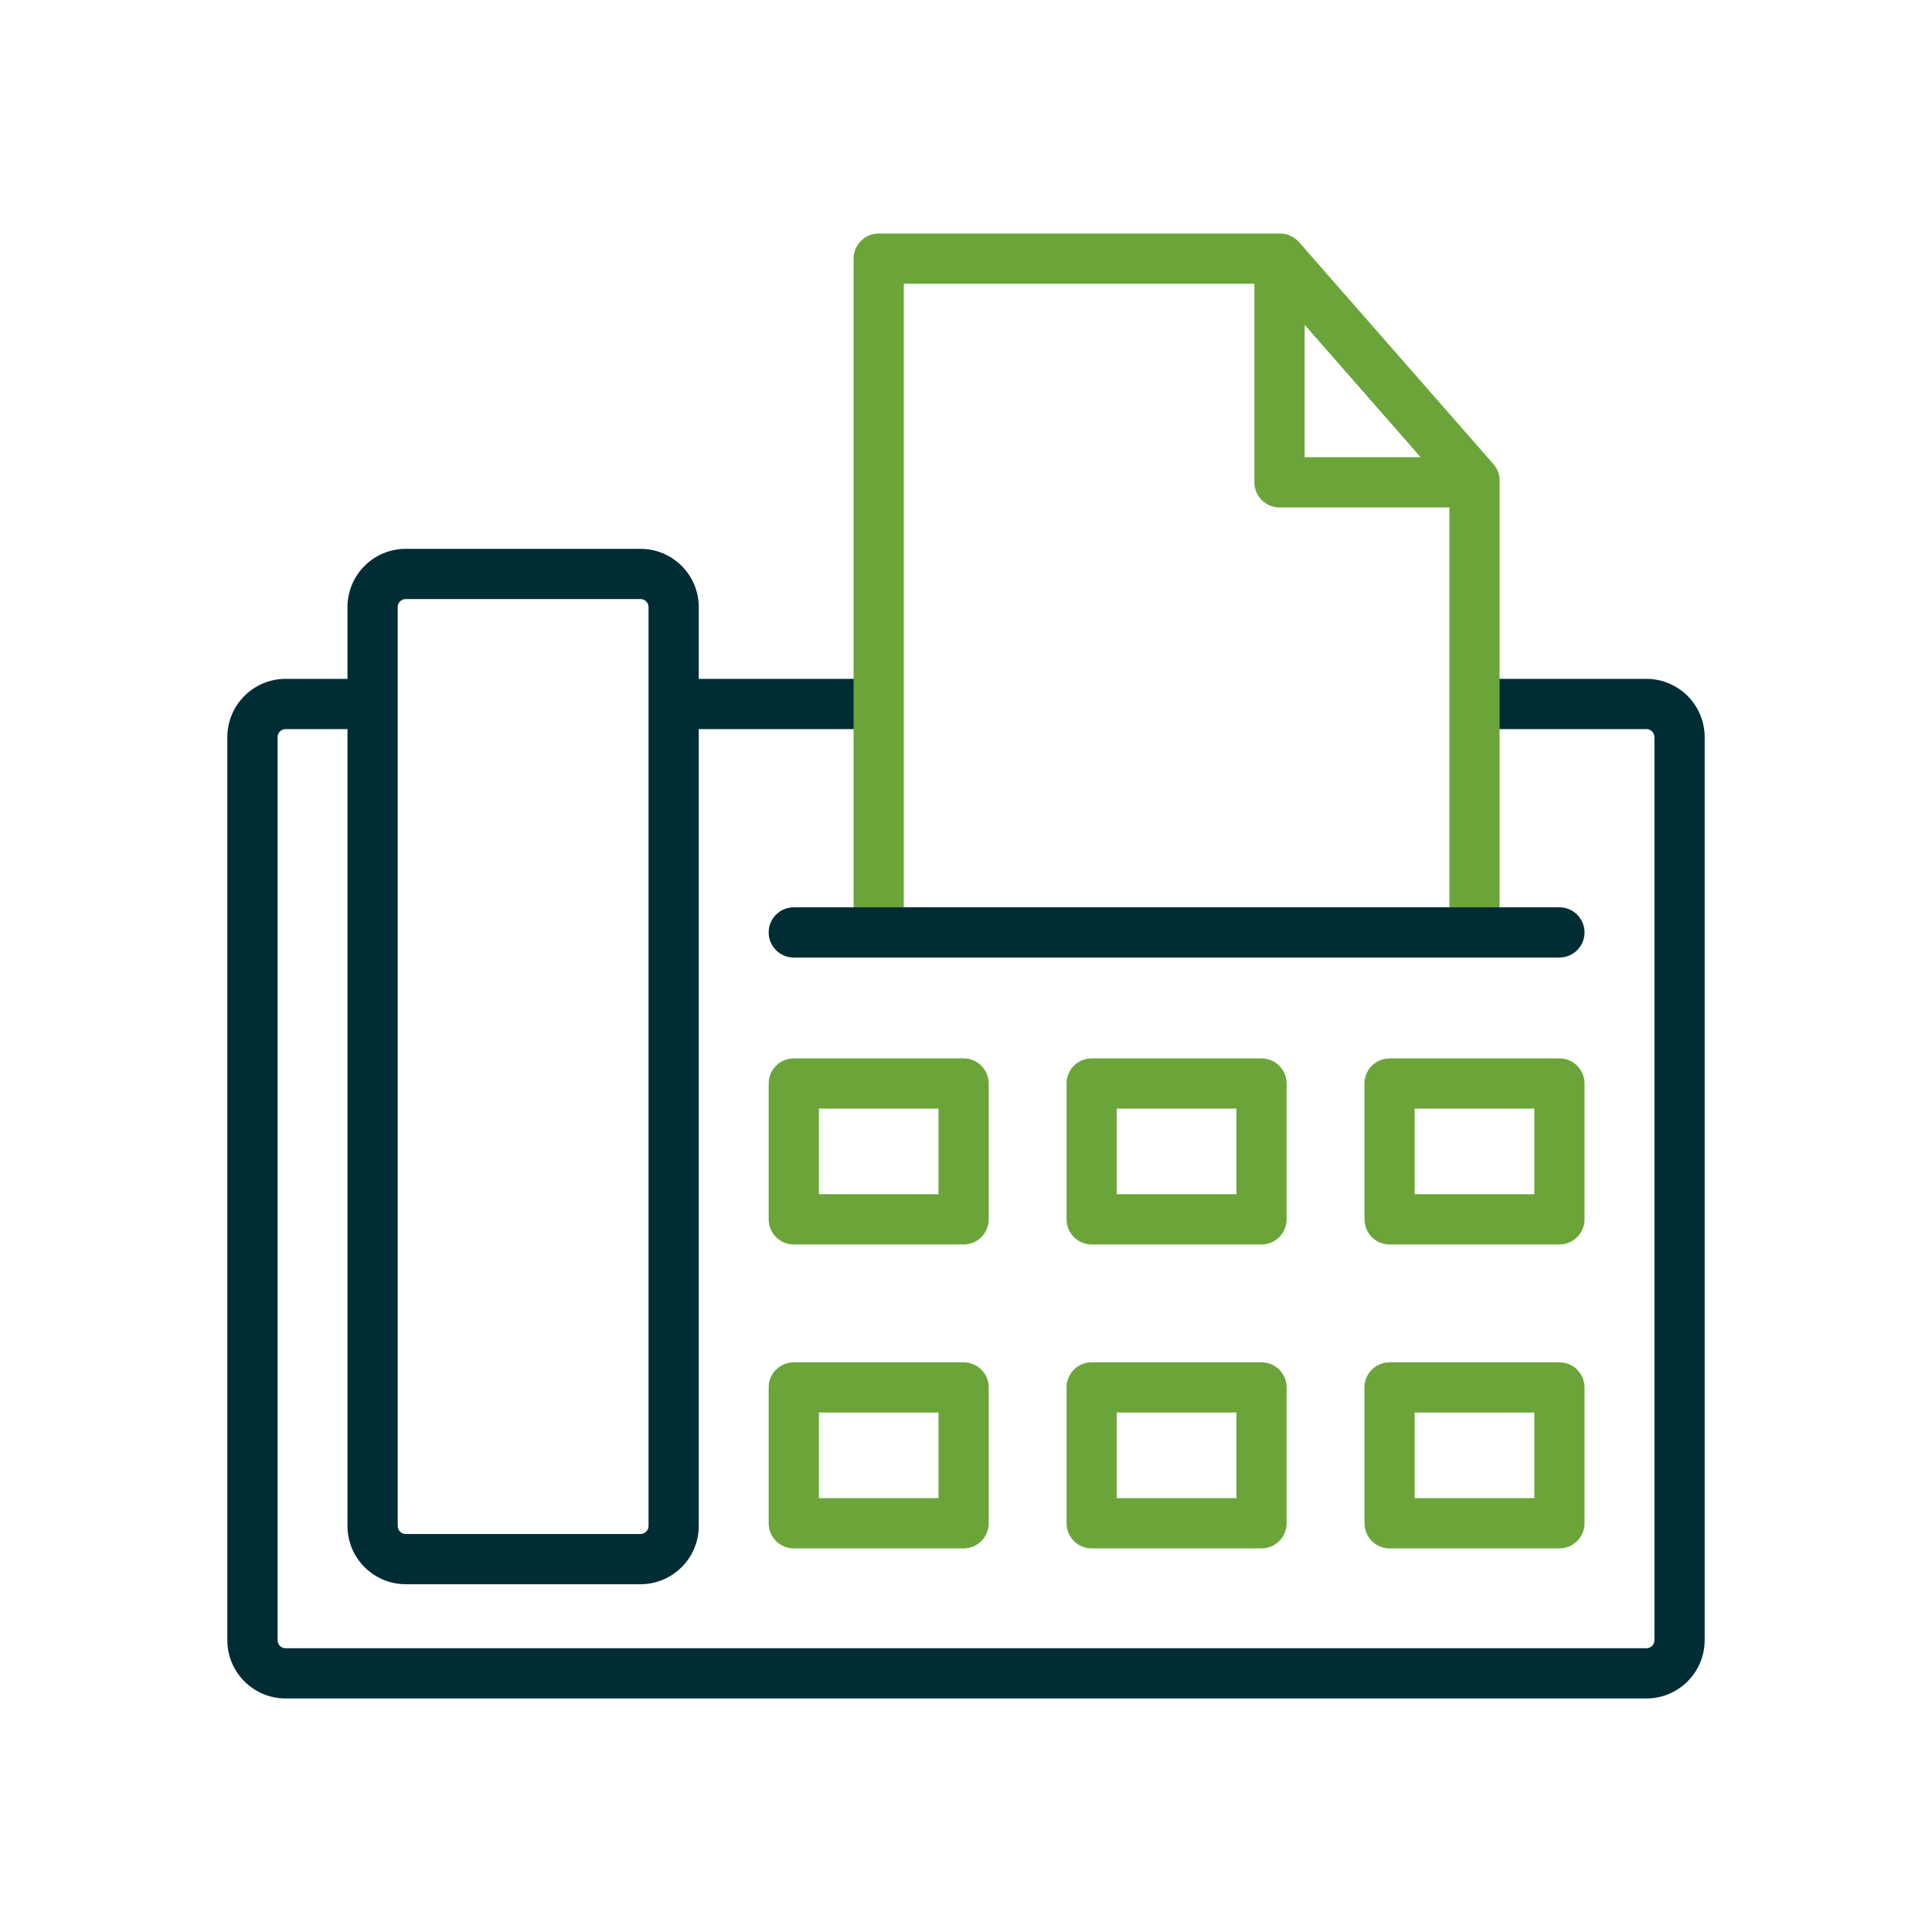 <?xml version="1.0" encoding="UTF-8"?>
<svg xmlns="http://www.w3.org/2000/svg" id="Icons" viewBox="0 0 1000 1000">
  <defs>
    <style>
      .cls-1 {
        fill: #6ba539;
      }

      .cls-1, .cls-2 {
        stroke-width: 0px;
      }

      .cls-2 {
        fill: #002d34;
      }
    </style>
  </defs>
  <path class="cls-2" d="M852.18,351.38h-96.27c3.82,4.14,6.19,9.77,6.44,15.2.18,4.08-.9,7.72-2.84,10.8h92.68c2.29,0,4.15,1.86,4.15,4.15v467.45c0,2.29-1.86,4.15-4.15,4.15H147.82c-2.29,0-4.15-1.86-4.15-4.15v-467.45c0-2.29,1.86-4.15,4.15-4.15h32.03v412.46c0,16.62,13.52,30.15,30.15,30.15h121.53c16.62,0,30.15-13.52,30.15-30.15v-412.46h93.57c-5.6-5.3-8.03-13.48-6.21-21.48.37-1.61.95-3.12,1.7-4.52h-89.06v-37.15c0-16.62-13.52-30.15-30.15-30.15h-121.53c-16.62,0-30.15,13.52-30.15,30.15v37.15h-32.03c-16.62,0-30.15,13.52-30.15,30.15v467.45c0,16.62,13.52,30.15,30.15,30.15h704.36c16.62,0,30.15-13.52,30.15-30.15v-467.45c0-16.62-13.52-30.15-30.15-30.15ZM205.85,314.23c0-2.29,1.86-4.15,4.15-4.15h121.53c2.29,0,4.15,1.86,4.15,4.15v475.61c0,2.29-1.86,4.15-4.15,4.15h-121.53c-2.29,0-4.15-1.86-4.15-4.15v-475.61Z"></path>
  <path class="cls-1" d="M498.76,644.14h-87.9c-7.18,0-13-5.82-13-13v-70.32c0-7.18,5.82-13,13-13h87.9c7.18,0,13,5.82,13,13v70.32c0,7.18-5.82,13-13,13ZM423.86,618.14h61.9v-44.32h-61.9v44.32Z"></path>
  <path class="cls-1" d="M652.95,644.14h-87.9c-7.18,0-13-5.82-13-13v-70.32c0-7.18,5.82-13,13-13h87.9c7.18,0,13,5.82,13,13v70.32c0,7.18-5.82,13-13,13ZM578.05,618.14h61.9v-44.32h-61.9v44.32Z"></path>
  <path class="cls-1" d="M807.15,644.14h-87.9c-7.18,0-13-5.82-13-13v-70.32c0-7.18,5.82-13,13-13h87.9c7.18,0,13,5.82,13,13v70.32c0,7.18-5.82,13-13,13ZM732.25,618.14h61.9v-44.32h-61.9v44.32Z"></path>
  <path class="cls-1" d="M498.76,801.45h-87.9c-7.18,0-13-5.82-13-13v-70.32c0-7.18,5.82-13,13-13h87.9c7.18,0,13,5.82,13,13v70.32c0,7.18-5.82,13-13,13ZM423.86,775.45h61.9v-44.32h-61.9v44.32Z"></path>
  <path class="cls-1" d="M652.95,801.45h-87.9c-7.18,0-13-5.82-13-13v-70.32c0-7.18,5.82-13,13-13h87.9c7.18,0,13,5.82,13,13v70.32c0,7.18-5.82,13-13,13ZM578.05,775.45h61.9v-44.32h-61.9v44.32Z"></path>
  <path class="cls-1" d="M807.15,801.45h-87.9c-7.18,0-13-5.82-13-13v-70.32c0-7.18,5.82-13,13-13h87.9c7.18,0,13,5.82,13,13v70.32c0,7.18-5.82,13-13,13ZM732.25,775.45h61.9v-44.32h-61.9v44.32Z"></path>
  <path class="cls-1" d="M776.2,482.62v-233.86c0-3.15-1.14-6.19-3.22-8.56l-100.62-114.89c-2.47-2.82-6.03-4.44-9.78-4.44h-207.76c-7.18,0-13,5.82-13,13v348.75h334.39ZM675.28,168.11l60.03,68.54h-60.03v-68.54ZM467.81,146.87h181.46v102.78c0,7.18,5.82,13,13,13h87.92v206.98h-282.39V146.87Z"></path>
  <path class="cls-2" d="M807.15,495.62h-396.29c-7.18,0-13-5.82-13-13s5.82-13,13-13h396.29c7.18,0,13,5.82,13,13s-5.82,13-13,13Z"></path>
</svg>
